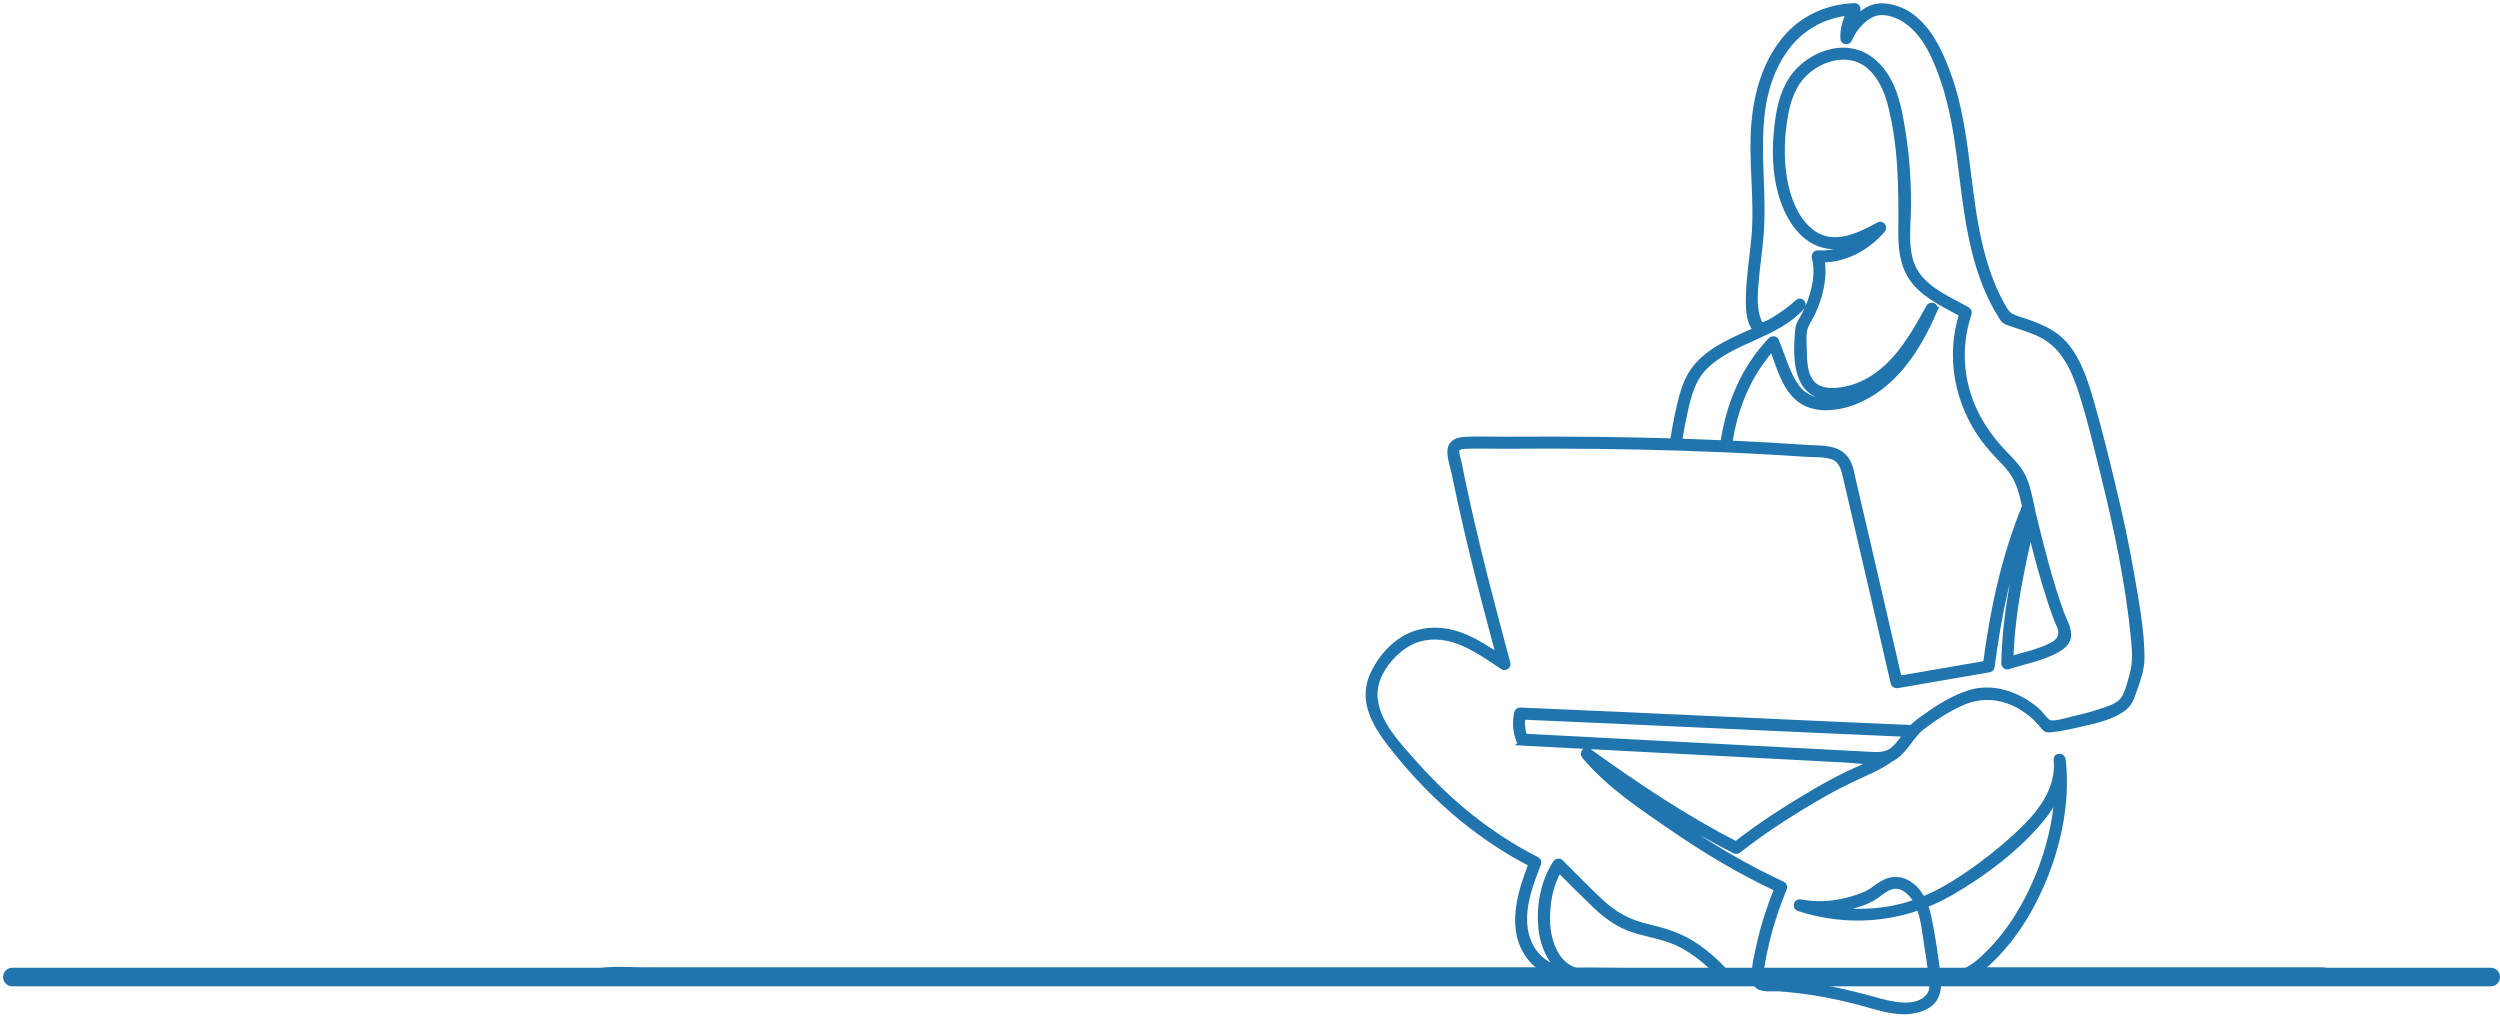<?xml version="1.0" encoding="UTF-8"?>
<svg width="403px" height="164px" viewBox="0 0 403 164" version="1.1" xmlns="http://www.w3.org/2000/svg" xmlns:xlink="http://www.w3.org/1999/xlink">
    <title>iStock-1211563458</title>
    <g id="2-PROGRAMS-&amp;-SERVICES" stroke="none" stroke-width="1" fill="none" fill-rule="evenodd">
        <g id="T2-:-2.0-Programs-&amp;-Services" transform="translate(-136, -1526)" stroke="#2175AE">
            <g id="services-for" transform="translate(138, 1382)">
                <g id="iStock-1211563458" transform="translate(0, 145)">
                    <path d="M304.818,145.103 C300.916,146.127 296.86,146.252 292.911,145.611 C293.408,145.566 293.904,145.503 294.401,145.421 C296.347,145.1 298.603,144.583 300.264,143.463 C301.401,142.696 302.511,141.548 304.034,141.809 C305.291,142.024 306.331,143.155 306.93,144.203 C306.968,144.27 307.002,144.337 307.037,144.403 C306.309,144.669 305.57,144.905 304.818,145.103 Z M299.048,120.67 C296.752,120.555 294.454,120.429 292.158,120.309 C287.471,120.063 282.786,119.818 278.099,119.572 C268.82,119.086 259.541,118.6 250.261,118.113 C248.074,117.999 245.889,117.884 243.703,117.769 C243.339,116.691 243.24,115.635 243.423,114.507 C264.094,115.383 284.757,116.402 305.429,117.28 C304.891,117.959 304.389,118.671 303.812,119.32 C303.596,119.542 303.37,119.757 303.133,119.962 C301.939,120.87 300.641,120.749 299.048,120.67 Z M287.683,62.979 C290.126,65.273 294.005,64.841 296.874,63.734 C303.313,61.25 307.22,55.079 309.799,48.988 C309.799,48.987 309.8,48.985 309.801,48.983 C309.801,48.983 309.801,48.983 309.8,48.983 C309.816,48.946 309.833,48.909 309.849,48.872 C310.056,48.378 309.244,48.054 308.992,48.511 C307.049,52.021 305.062,55.638 302.049,58.361 C300.486,59.773 298.631,60.921 296.607,61.533 C294.659,62.122 291.664,62.53 290.116,60.866 C288.78,59.429 288.8,57.103 288.752,55.273 C288.722,54.192 288.587,52.8 288.938,51.762 C289.21,50.956 289.779,50.203 290.137,49.422 C291.344,46.785 292.143,43.716 291.594,40.817 C295.457,40.812 298.9,38.942 301.429,36.037 C301.77,35.645 301.343,35.032 300.861,35.301 C297.714,37.057 293.633,39.007 290.255,36.64 C287.407,34.645 286.029,30.8 285.517,27.503 C285.01,24.236 285.155,20.744 285.739,17.496 C286.168,15.119 286.979,12.741 288.704,10.984 C290.691,8.96 293.747,7.687 296.582,8.253 C299.937,8.923 301.888,12.406 302.704,15.451 C304.55,22.347 304.564,29.311 304.505,36.383 C304.482,39.354 304.843,42.353 306.892,44.656 C308.887,46.899 311.742,48.17 314.324,49.615 C312.148,56.453 313.547,63.881 317.756,69.671 C318.788,71.09 319.99,72.333 321.201,73.597 C322.689,75.151 323.48,76.675 324.019,78.749 C324.181,79.365 324.329,79.984 324.469,80.605 C321.142,88.726 319.283,97.338 318.165,106.02 C313.471,106.829 308.777,107.637 304.084,108.446 C302.36,100.913 300.612,93.385 298.862,85.858 C298.117,82.656 297.372,79.455 296.625,76.253 C296.333,74.995 296.164,73.631 295.226,72.661 C293.778,71.162 291.558,71.369 289.643,71.238 C285.35,70.943 281.053,70.703 276.754,70.51 C277.567,64.781 279.792,59.319 283.695,55.016 C284.761,57.729 285.526,60.952 287.683,62.979 Z M329.583,98.796 C329.79,99.346 330.13,99.945 330.251,100.519 C330.488,101.649 329.887,102.463 328.95,102.973 C326.807,104.137 324.377,104.599 322.058,105.305 C322.182,101.032 322.744,96.791 323.53,92.59 C323.932,90.437 324.391,88.295 324.875,86.16 C325.02,85.523 325.168,84.886 325.316,84.25 C326.267,88.064 327.247,91.874 328.469,95.609 C328.818,96.678 329.188,97.741 329.583,98.796 Z M247.362,147.153 C247.379,144.241 247.858,141.608 249.307,139.115 C251.23,141.04 253.149,142.978 255.118,144.855 C256.969,146.619 258.974,148.103 261.444,148.863 C264.093,149.676 266.756,150.017 269.231,151.356 C271.344,152.499 273.196,154.028 274.859,155.747 C270.874,155.696 266.89,155.643 262.906,155.591 C260.148,155.555 257.391,155.518 254.633,155.482 C253.808,155.471 252.909,155.51 252.016,155.503 C251.986,155.487 251.955,155.472 251.918,155.461 C248.571,154.463 247.343,150.246 247.362,147.153 Z M372.547,155.445 C366.075,155.445 359.603,155.445 353.13,155.445 C342.863,155.445 332.595,155.445 322.327,155.445 C320.51,155.445 318.693,155.445 316.877,155.445 C317.905,154.704 318.839,153.796 319.693,152.911 C321.826,150.702 323.626,148.163 325.116,145.483 C329.039,138.428 331.437,129.55 330.481,121.446 C330.411,120.857 329.482,120.842 329.544,121.446 C329.989,125.765 327.465,129.437 324.547,132.361 C322.297,134.616 319.792,136.691 317.232,138.577 C314.34,140.708 311.247,142.713 307.901,144.07 C307.38,143.025 306.655,142.106 305.617,141.469 C304.604,140.847 303.508,140.676 302.376,141.057 C301.009,141.518 300.054,142.637 298.751,143.2 C295.493,144.608 291.717,145.154 288.223,144.476 C287.634,144.362 287.395,145.191 287.973,145.379 C294.446,147.475 301.177,147.393 307.401,145.183 C308.181,147.098 308.351,149.34 308.674,151.329 C308.899,152.705 309.112,154.083 309.289,155.467 C309.464,156.825 309.893,158.429 308.966,159.601 C307.053,162.015 302.88,160.979 300.414,160.285 C295.588,158.928 290.736,157.867 285.729,157.448 C284.967,157.384 284.205,157.334 283.441,157.299 C282.72,157.264 282.743,157.335 282.199,156.734 C281.576,156.047 281.765,155.773 281.904,154.906 C282.134,153.474 282.426,152.05 282.77,150.639 C283.478,147.732 284.428,144.895 285.577,142.135 C285.649,141.96 285.532,141.684 285.362,141.605 C279.547,138.916 274.026,135.655 268.737,132.049 C264.998,129.5 261.065,126.902 257.656,123.823 C264.075,128.304 270.682,132.55 277.661,136.092 C277.867,136.197 278.054,136.156 278.229,136.019 C282.606,132.57 287.395,129.552 292.231,126.794 C294.631,125.424 297.104,124.304 299.61,123.147 C300.77,122.613 301.809,122.018 302.751,121.332 C304.871,120.374 305.942,117.631 307.732,116.23 C309.681,114.704 311.829,113.322 314.084,112.296 C317.728,110.638 321.483,111.182 324.742,113.511 C325.594,114.121 326.381,114.84 327.067,115.632 C327.639,116.295 327.665,116.639 328.502,116.558 C329.962,116.417 331.422,116.101 332.849,115.774 C335.306,115.215 338.557,114.614 340.541,112.918 C341.395,112.188 341.723,110.913 342.093,109.895 C342.653,108.348 343.206,106.66 343.196,104.995 C343.171,100.539 342.282,95.911 341.527,91.532 C340.704,86.756 339.673,82.02 338.537,77.31 C337.423,72.687 336.282,68.051 334.958,63.483 C333.946,59.993 332.568,55.779 329.629,53.417 C328.366,52.401 326.874,51.736 325.363,51.181 C324.602,50.901 323.83,50.653 323.061,50.399 C321.877,50.009 321.483,49.602 320.858,48.518 C318.69,44.753 317.446,40.539 316.608,36.298 C314.909,27.707 314.94,18.711 311.788,10.443 C310.542,7.178 308.878,3.66 305.941,1.585 C304.829,0.799 303.558,0.287 302.209,0.098 C300.568,-0.132 299.421,0.254 298.123,1.273 C297.487,1.772 296.898,2.339 296.393,2.97 C296.623,2.183 296.966,1.425 297.365,0.705 C297.531,0.406 297.326,-0.014 296.961,0 C292.54,0.173 288.527,1.97 285.704,5.42 C282.606,9.207 281.235,14.082 280.823,18.885 C280.298,25.014 281.387,31.158 280.827,37.291 C280.551,40.313 280.063,43.313 279.951,46.35 C279.894,47.934 279.802,50.946 281.155,52.128 C281.173,52.143 281.19,52.155 281.207,52.169 C277.822,53.736 274.269,55.052 271.726,57.855 C269.941,59.823 269.291,62.303 268.713,64.836 C268.309,66.6 267.972,68.383 267.697,70.172 C264.161,70.067 260.623,69.991 257.086,69.943 C251.681,69.87 246.275,69.86 240.869,69.898 C238.626,69.913 236.34,69.8 234.102,69.922 C233.041,69.98 231.962,70.331 231.837,71.533 C231.716,72.685 232.252,74.085 232.482,75.209 C232.785,76.698 233.101,78.185 233.428,79.67 C234.075,82.621 234.762,85.562 235.479,88.497 C236.825,94.007 238.275,99.491 239.748,104.969 C236.22,102.602 232.633,100.287 228.153,100.742 C224.132,101.15 221.004,104.202 219.356,107.756 C217.462,111.84 219.629,115.632 222.121,118.864 C225.049,122.66 228.319,126.196 231.922,129.362 C235.876,132.837 240.222,135.846 244.906,138.255 C243.083,143 241.201,148.895 244.695,153.355 C245.457,154.327 246.339,154.991 247.307,155.445 C243.581,155.445 239.857,155.445 236.132,155.445 C223.697,155.445 211.262,155.445 198.827,155.445 C183.8,155.445 168.773,155.445 153.746,155.445 C140.751,155.445 127.755,155.445 114.759,155.445 C110.448,155.445 106.137,155.445 101.826,155.445 C99.828,155.445 97.701,155.236 95.71,155.445 C95.626,155.454 95.537,155.445 95.453,155.445 C94.85,155.445 94.849,156.382 95.453,156.382 C100.673,156.382 105.894,156.382 111.114,156.382 C123.549,156.382 135.985,156.382 148.42,156.382 C163.447,156.382 178.474,156.382 193.501,156.382 C206.496,156.382 219.492,156.382 232.488,156.382 C236.798,156.382 241.11,156.382 245.42,156.382 C247.419,156.382 249.546,156.59 251.537,156.382 C251.621,156.373 251.71,156.382 251.794,156.382 C251.826,156.382 251.857,156.379 251.887,156.373 C252.147,156.383 252.408,156.39 252.672,156.393 C258.479,156.469 264.286,156.545 270.095,156.622 C272.046,156.648 273.999,156.673 275.952,156.699 C276.374,156.704 276.546,156.192 276.283,155.899 C274.629,154.072 272.783,152.413 270.682,151.113 C268.444,149.727 266.062,149.036 263.52,148.438 C260.529,147.735 258.193,146.466 255.954,144.356 C253.773,142.301 251.669,140.15 249.548,138.031 C249.329,137.811 248.975,137.874 248.814,138.126 C246.828,141.22 246.154,144.887 246.476,148.537 C246.69,150.949 247.729,153.718 249.685,155.305 C249.546,155.276 249.408,155.246 249.275,155.21 C245.929,154.309 243.976,151.485 243.704,148.096 C243.426,144.636 244.717,141.32 245.943,138.155 C246.014,137.974 245.899,137.713 245.728,137.626 C238.226,133.831 231.631,128.482 226.076,122.194 C223.289,119.037 219.519,115.286 219.548,110.791 C219.572,107.124 223.208,102.987 226.615,101.983 C231.808,100.454 236.222,103.744 240.289,106.458 C240.638,106.69 241.08,106.307 240.978,105.928 C238.396,96.357 235.875,86.765 233.822,77.063 C233.581,75.924 233.346,74.782 233.119,73.64 C233.024,73.166 232.589,71.92 232.793,71.45 C233.028,70.907 233.754,70.873 234.248,70.852 C236.262,70.765 238.308,70.854 240.325,70.839 C245.374,70.8 250.423,70.803 255.472,70.86 C259.867,70.91 264.261,71.003 268.654,71.14 C271.005,71.228 273.358,71.315 275.711,71.402 C279.003,71.544 282.292,71.711 285.581,71.912 C286.754,71.983 287.927,72.059 289.1,72.138 C290.407,72.226 291.985,72.127 293.241,72.506 C295.087,73.062 295.347,74.895 295.722,76.503 C296.41,79.456 297.099,82.409 297.785,85.363 C299.625,93.274 301.464,101.187 303.275,109.105 C303.335,109.369 303.611,109.474 303.851,109.432 C308.802,108.579 313.754,107.726 318.706,106.873 C318.926,106.835 319.026,106.613 319.051,106.421 C320.069,98.345 321.753,90.32 324.645,82.7 C324.579,83.331 324.423,83.952 324.262,84.643 C323.77,86.77 323.297,88.903 322.875,91.045 C321.907,95.96 321.197,100.934 321.105,105.948 C321.1,106.242 321.409,106.496 321.698,106.401 C324.338,105.53 327.15,105.065 329.597,103.685 C330.393,103.236 331.167,102.652 331.337,101.697 C331.557,100.457 330.666,99.044 330.254,97.914 C328.327,92.638 327.005,87.166 325.654,81.721 C325.612,81.424 325.544,81.113 325.462,80.743 C325.124,79.203 324.819,77.559 324.177,76.114 C323.49,74.567 322.295,73.38 321.131,72.184 C318.373,69.351 316.217,66.028 315.085,62.218 C313.844,58.038 313.948,53.644 315.337,49.519 C315.404,49.325 315.295,49.088 315.123,48.99 C312.281,47.365 308.816,45.99 306.917,43.178 C304.815,40.065 305.515,35.921 305.55,32.384 C305.59,28.359 305.322,24.305 304.685,20.329 C304.132,16.878 303.502,13.161 301.268,10.355 C299.364,7.964 296.818,6.792 293.733,7.302 C291.323,7.7 288.955,9.123 287.424,11.016 C285.769,13.062 285.046,15.653 284.681,18.215 C284.191,21.656 284.085,25.256 284.779,28.677 C285.475,32.103 287.236,36.203 290.518,37.895 C293.081,39.215 295.818,38.673 298.345,37.605 C296.233,39.137 293.742,39.998 291.007,39.868 C290.697,39.854 290.482,40.179 290.556,40.461 C291.124,42.663 290.747,44.971 290.047,47.099 C289.716,48.108 289.299,49.09 288.793,50.025 C288.402,50.748 287.987,51.235 287.905,52.057 C287.581,55.268 287.221,61.063 290.984,62.54 C293.832,63.657 297.189,62.668 299.86,61.107 C299.015,61.688 298.116,62.197 297.153,62.615 C294.087,63.946 289.804,64.504 287.585,61.43 C285.981,59.206 285.32,56.42 284.253,53.928 C284.134,53.648 283.705,53.636 283.518,53.833 C279.138,58.393 276.705,64.267 275.822,70.468 C273.428,70.365 271.032,70.276 268.637,70.201 C268.888,68.593 269.191,66.99 269.545,65.403 C270.151,62.68 270.802,60.038 272.862,58.028 C277.314,53.684 284.23,53.133 288.459,48.429 C288.86,47.982 288.233,47.344 287.796,47.766 C286.894,48.637 285.847,49.383 284.805,50.074 C284.248,50.444 283.677,50.807 283.073,51.098 C282.349,51.449 281.871,51.726 281.498,50.868 C280.572,48.743 280.844,46.26 281.034,44.019 C281.255,41.42 281.679,38.838 281.846,36.234 C282.472,26.561 279.664,16.111 285.39,7.421 C287.891,3.626 291.704,1.386 296.164,0.989 C295.532,2.299 295.107,3.716 295.161,5.181 C295.181,5.731 295.896,5.789 296.082,5.306 C296.749,3.571 298.684,1.371 300.577,0.999 C302.104,0.699 303.924,1.37 305.181,2.198 C308.513,4.393 310.259,8.674 311.457,12.312 C314.037,20.151 314.113,28.502 315.705,36.547 C316.454,40.339 317.533,44.092 319.277,47.554 C319.697,48.388 320.155,49.203 320.656,49.992 C321.106,50.703 321.262,50.783 322.057,51.053 C323.737,51.621 325.456,52.111 327.049,52.9 C330.831,54.774 332.509,58.77 333.715,62.604 C335.017,66.741 336.012,70.998 337.058,75.205 C339.272,84.115 341.18,93.133 342.046,102.283 C342.238,104.319 342.288,106.083 341.71,108.063 C341.348,109.297 340.955,111.201 340.025,112.131 C339.188,112.968 337.754,113.377 336.671,113.745 C335.219,114.237 333.732,114.623 332.235,114.953 C331.308,115.157 328.953,115.979 328.145,115.467 C327.494,115.055 326.946,114.111 326.341,113.587 C325.705,113.036 325.021,112.537 324.299,112.104 C321.663,110.522 318.453,109.802 315.472,110.752 C312.952,111.555 310.626,113.005 308.478,114.523 C307.972,114.881 307.465,115.245 306.983,115.636 C306.7,115.864 306.442,116.114 306.197,116.375 C285.141,115.485 264.093,114.444 243.038,113.553 C242.843,113.545 242.627,113.703 242.586,113.897 C242.259,115.433 242.353,116.883 242.918,118.353 C242.999,118.563 243.193,118.671 243.381,118.678 C243.378,118.681 243.374,118.685 243.37,118.689 C253.293,119.208 263.215,119.729 273.138,120.249 C278.008,120.504 282.877,120.759 287.747,121.015 C290.228,121.145 292.709,121.275 295.19,121.405 C296.888,121.493 298.694,121.747 300.431,121.718 C299.56,122.164 298.658,122.555 297.767,122.949 C295.35,124.017 293.031,125.235 290.749,126.566 C286.304,129.163 281.913,131.964 277.85,135.136 C269.479,130.858 261.64,125.578 254.017,120.098 C253.556,119.767 253.133,120.454 253.45,120.834 C257.4,125.564 262.809,129.115 267.852,132.576 C273.158,136.219 278.695,139.518 284.529,142.245 C283.348,145.13 282.385,148.097 281.689,151.139 C281.347,152.63 281.024,154.149 280.844,155.671 C280.752,156.459 280.702,157.356 281.409,157.893 C282.231,158.517 283.743,158.242 284.711,158.308 C286.462,158.427 288.208,158.616 289.944,158.878 C293.068,159.346 296.148,160.039 299.187,160.906 C301.948,161.696 304.896,162.563 307.717,161.521 C310.247,160.586 310.605,158.653 310.319,156.211 C309.968,153.22 309.517,150.209 308.926,147.256 C308.766,146.454 308.552,145.639 308.252,144.865 C309.713,144.296 311.143,143.61 312.534,142.803 C317.684,139.816 323.002,135.835 326.853,131.236 C328.032,129.825 329.051,128.269 329.715,126.592 C329.423,133.012 327.338,139.559 324.308,145.01 C322.854,147.625 321.111,150.093 319.031,152.248 C317.844,153.479 316.519,154.743 314.97,155.508 C314.543,155.721 314.763,156.382 315.208,156.382 C321.679,156.382 328.151,156.382 334.624,156.382 C344.892,156.382 355.159,156.382 365.427,156.382 C367.801,156.382 370.174,156.382 372.547,156.382 C373.15,156.382 373.152,155.445 372.547,155.445 L372.547,155.445 Z" id="Fill-3" fill="#2175AE"></path>
                    <line x1="-6.07153217e-16" y1="156.5" x2="399.5" y2="156.5" id="Line-6-Copy-24" stroke-width="3" stroke-linecap="round"></line>
                </g>
            </g>
        </g>
    </g>
</svg>